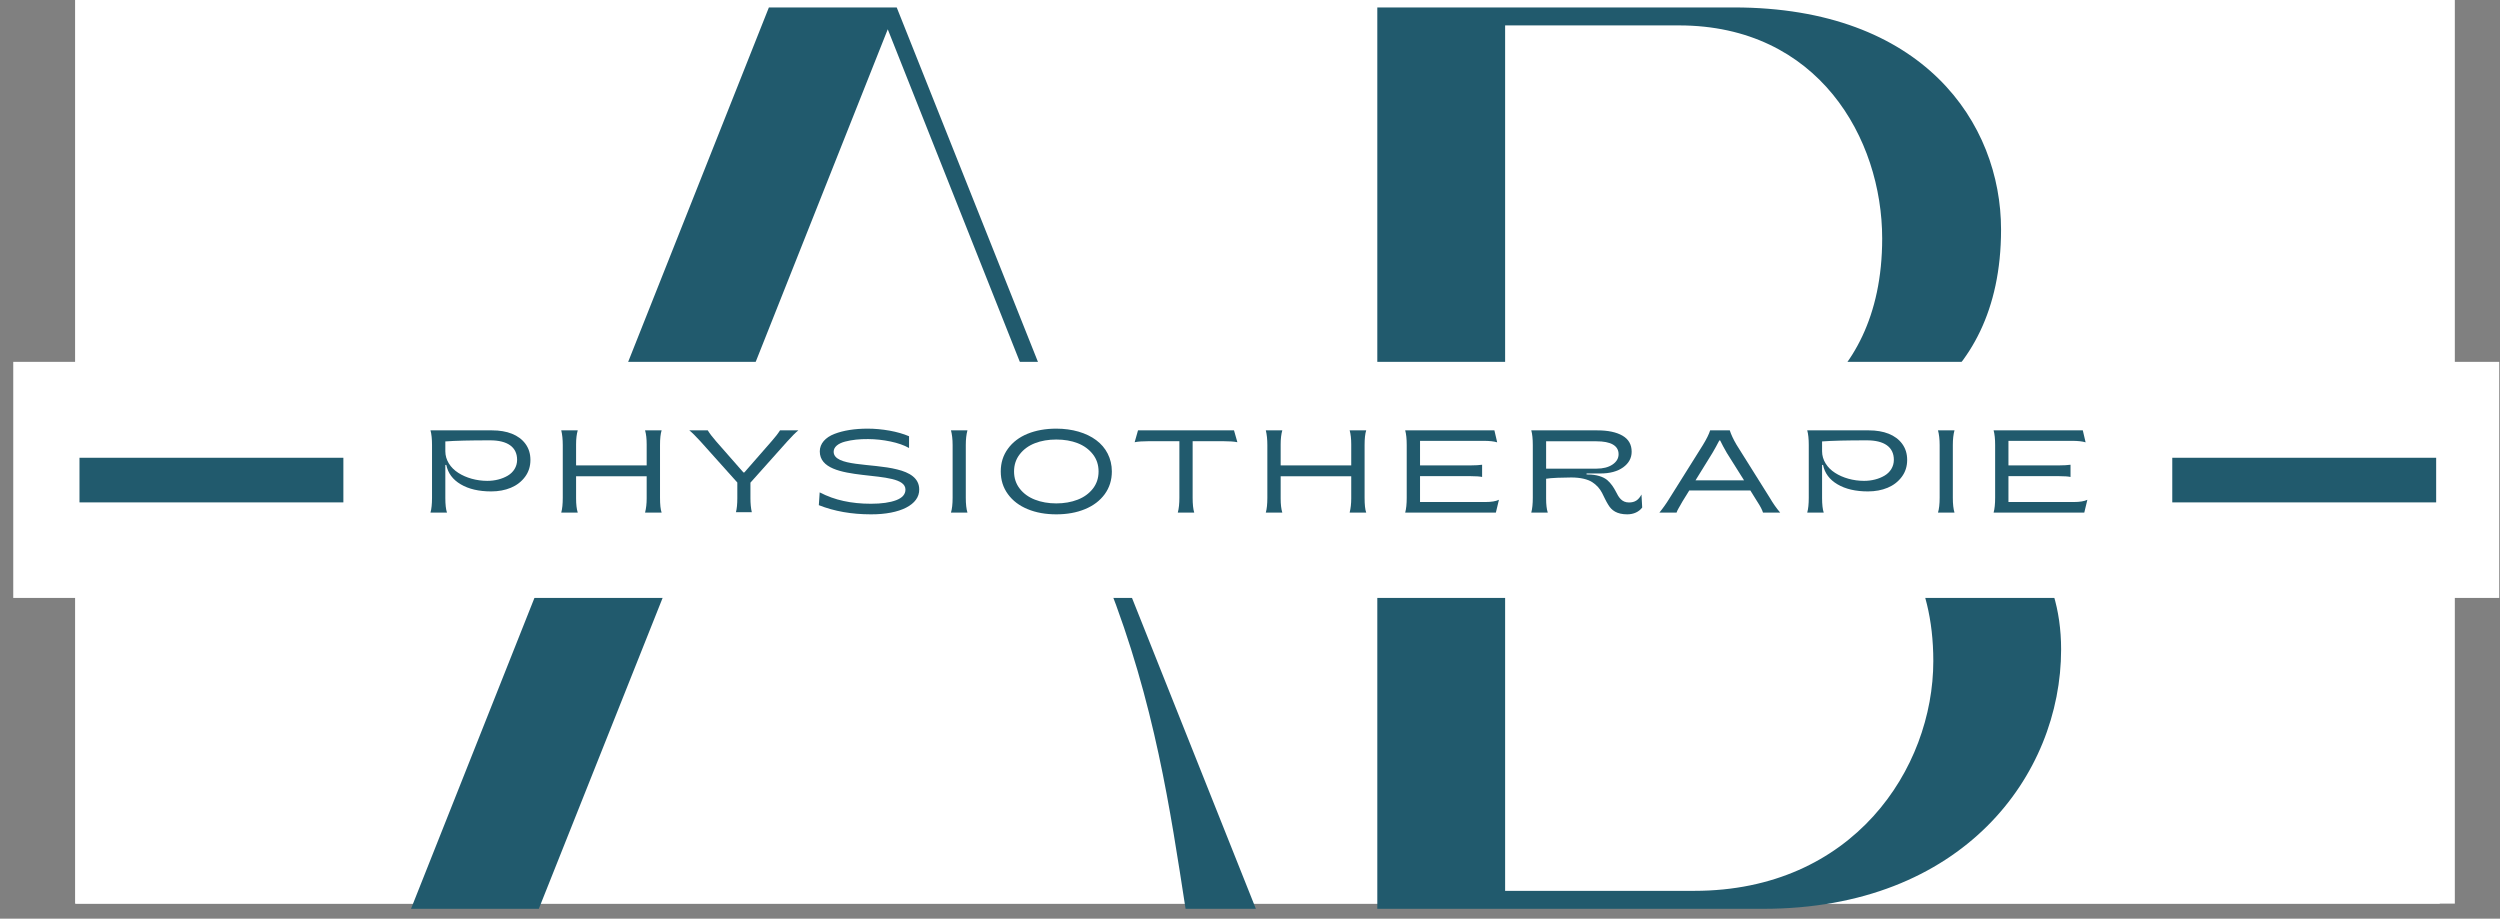 <svg width="166" height="61" viewBox="0 0 166 61" fill="none" xmlns="http://www.w3.org/2000/svg">
<rect x="0" y="0" width="166" height="61" fill="#808080" stroke="none"/>
<g clip-path="url(#clip0_1_5)">
<path d="M162 0H5V60H162V0Z" fill="white"/>
<path d="M163 0H5V60H163V0Z" fill="white"/>
<path d="M35.777 60.345L46.302 33.915H71.678L73.545 38.689C76.686 46.704 77.704 53.781 78.722 60.345H83.39L59.542 0.494H51.054L27.291 60.345H35.777ZM58.947 1.944L71.169 32.722H46.726L58.947 1.944Z" fill="#215A6D"/>
<path d="M117.084 60.345C130.324 60.345 136.858 51.478 136.858 43.123C136.858 32.381 125.231 30.078 119.121 29.823V29.482C124.552 29.141 132.87 26.072 132.87 15.244C132.87 8.167 127.693 0.494 115.132 0.494H91.453V60.345H117.084ZM99.94 1.687H111.482C120.734 1.687 124.977 9.191 124.977 15.841C124.977 26.242 116.998 29.141 112.841 29.141H99.94V1.687ZM99.94 30.334H112.841C118.78 30.334 128.372 32.807 128.372 43.891C128.372 51.053 123.025 59.152 112.501 59.152H99.94V30.334Z" fill="#215A6D"/>
<path d="M0.88 24.027H165.95V39.702H0.88V24.027Z" fill="white"/>
<path d="M29.679 34.035C29.607 33.825 29.57 33.497 29.57 33.061V30.871H29.634C29.744 31.415 30.061 31.846 30.592 32.158C31.122 32.473 31.798 32.63 32.619 32.63C33.097 32.63 33.533 32.549 33.924 32.386C34.313 32.223 34.624 31.982 34.864 31.66C35.102 31.339 35.22 30.967 35.22 30.54C35.22 30.124 35.109 29.771 34.889 29.47C34.45 28.873 33.666 28.576 32.676 28.576H28.584C28.653 28.82 28.686 29.143 28.686 29.55V33.052C28.686 33.463 28.653 33.791 28.584 34.035H29.679ZM32.358 31.929C31.643 31.929 30.945 31.731 30.429 31.396C29.91 31.065 29.57 30.547 29.57 29.965V29.311C30.221 29.261 31.213 29.238 32.544 29.238C33.691 29.238 34.336 29.679 34.336 30.533C34.336 30.985 34.094 31.359 33.719 31.582C33.339 31.807 32.862 31.929 32.358 31.929Z" fill="#215A6D"/>
<path d="M38.362 34.035C38.289 33.803 38.252 33.49 38.252 33.098V31.625H42.939V33.098C42.939 33.433 42.906 33.745 42.833 34.035H43.932C43.86 33.833 43.825 33.506 43.825 33.052V29.55C43.825 29.128 43.86 28.801 43.932 28.576H42.833C42.906 28.831 42.939 29.139 42.939 29.504V30.902H38.252V29.504C38.252 29.135 38.289 28.822 38.362 28.576H37.267C37.335 28.854 37.368 29.18 37.368 29.55V33.052C37.368 33.463 37.335 33.791 37.267 34.035H38.362Z" fill="#215A6D"/>
<path d="M49.92 34.012C49.859 33.741 49.829 33.433 49.829 33.084V32.048L52.282 29.302C52.584 28.967 52.826 28.724 53.009 28.576H51.793C51.663 28.785 51.477 29.024 51.231 29.302L49.424 31.37H49.363L47.548 29.302C47.306 29.024 47.12 28.781 46.995 28.576H45.77C45.948 28.716 46.195 28.96 46.506 29.302L48.958 32.039V33.075C48.958 33.467 48.927 33.78 48.867 34.012H49.92Z" fill="#215A6D"/>
<path d="M57.826 34.152C59.77 34.161 61.054 33.509 61.036 32.501C61.036 31.747 60.398 31.37 59.566 31.169C58.72 30.955 57.674 30.914 56.83 30.795C55.988 30.68 55.355 30.487 55.355 29.995C55.355 29.679 55.651 29.444 56.112 29.322C56.576 29.201 57.079 29.15 57.644 29.155C58.14 29.158 58.633 29.212 59.125 29.314C59.618 29.417 60.032 29.561 60.361 29.748V28.967C59.998 28.811 59.566 28.686 59.07 28.595C58.572 28.507 58.083 28.462 57.607 28.462C56.757 28.462 56.011 28.579 55.408 28.811C54.805 29.044 54.434 29.456 54.434 29.973C54.434 32.227 60.122 31.035 60.122 32.508C60.122 32.82 59.918 33.056 59.509 33.212C59.095 33.368 58.538 33.449 57.833 33.449C57.17 33.449 56.565 33.387 56.014 33.265C55.465 33.148 54.939 32.958 54.427 32.694L54.37 33.543C55.404 33.952 56.556 34.152 57.826 34.152Z" fill="#215A6D"/>
<path d="M64.239 34.035C64.166 33.803 64.129 33.474 64.129 33.052V29.55C64.129 29.162 64.166 28.838 64.239 28.576H63.144C63.215 28.838 63.254 29.162 63.254 29.55V33.052C63.254 33.474 63.215 33.803 63.144 34.035H64.239Z" fill="#215A6D"/>
<path d="M72.044 33.807C72.6 33.578 73.036 33.247 73.354 32.813C73.669 32.379 73.827 31.876 73.827 31.305C73.827 30.441 73.438 29.706 72.785 29.224C72.134 28.739 71.201 28.462 70.138 28.462C69.425 28.462 68.792 28.576 68.234 28.801C67.678 29.029 67.242 29.36 66.927 29.794C66.609 30.227 66.45 30.73 66.45 31.305C66.45 31.876 66.609 32.379 66.927 32.813C67.242 33.247 67.678 33.578 68.234 33.807C68.792 34.039 69.425 34.152 70.138 34.152C70.849 34.152 71.486 34.039 72.044 33.807ZM68.72 33.178C68.3 33.015 67.962 32.771 67.712 32.448C67.459 32.124 67.333 31.743 67.333 31.305C67.333 30.868 67.459 30.487 67.712 30.163C67.962 29.839 68.3 29.592 68.72 29.428C69.141 29.265 69.61 29.185 70.138 29.185C70.664 29.185 71.137 29.265 71.558 29.428C71.978 29.592 72.312 29.839 72.566 30.163C72.819 30.487 72.945 30.868 72.945 31.305C72.945 31.743 72.819 32.124 72.566 32.448C72.312 32.771 71.978 33.015 71.558 33.178C71.137 33.341 70.664 33.426 70.138 33.426C69.61 33.426 69.141 33.341 68.72 33.178Z" fill="#215A6D"/>
<path d="M79.296 34.035C79.225 33.803 79.191 33.474 79.191 33.052V29.295H81.207C81.635 29.295 81.954 29.318 82.162 29.364L81.938 28.576H75.564L75.341 29.364C75.549 29.318 75.867 29.295 76.295 29.295H78.311V33.052C78.311 33.444 78.277 33.772 78.206 34.035H79.296Z" fill="#215A6D"/>
<path d="M85.145 34.035C85.073 33.803 85.036 33.49 85.036 33.098V31.625H89.722V33.098C89.722 33.433 89.689 33.745 89.617 34.035H90.716C90.643 33.833 90.609 33.506 90.609 33.052V29.55C90.609 29.128 90.643 28.801 90.716 28.576H89.617C89.689 28.831 89.722 29.139 89.722 29.504V30.902H85.036V29.504C85.036 29.135 85.073 28.822 85.145 28.576H84.05C84.119 28.854 84.152 29.18 84.152 29.55V33.052C84.152 33.463 84.119 33.791 84.05 34.035H85.145Z" fill="#215A6D"/>
<path d="M99.326 34.035L99.53 33.185C99.33 33.284 99.027 33.334 98.622 33.334H94.29V31.617H97.666C98.011 31.617 98.261 31.637 98.412 31.67V30.859C98.213 30.886 97.966 30.902 97.666 30.902H94.29V29.272H98.519C98.901 29.272 99.201 29.306 99.413 29.371L99.228 28.576H93.305C93.373 28.82 93.406 29.143 93.406 29.55V33.052C93.406 33.463 93.373 33.791 93.305 34.035H99.326Z" fill="#215A6D"/>
<path d="M108.05 34.152C108.475 34.152 108.831 33.984 109.042 33.699L108.994 32.836C108.797 33.205 108.555 33.364 108.164 33.364C107.682 33.364 107.481 33.022 107.289 32.634C107.152 32.372 106.974 32.094 106.72 31.876C106.463 31.66 106.011 31.506 105.424 31.506H105.348V31.438H106.281C106.898 31.438 107.398 31.302 107.778 31.031C108.153 30.76 108.342 30.414 108.342 29.995C108.342 29.52 108.141 29.166 107.736 28.93C107.33 28.694 106.773 28.576 106.061 28.576H101.677C101.745 28.82 101.778 29.143 101.778 29.55V33.052C101.778 33.452 101.745 33.78 101.677 34.035H102.772C102.699 33.818 102.662 33.506 102.662 33.105V31.789C102.806 31.762 103.06 31.739 103.423 31.724C103.783 31.713 104.086 31.704 104.333 31.704C104.95 31.704 105.432 31.826 105.723 32.014C106.015 32.2 106.235 32.455 106.375 32.725C106.512 32.995 106.633 33.273 106.788 33.517C107.005 33.883 107.353 34.152 108.05 34.152ZM102.662 29.302H106.008C106.936 29.302 107.474 29.577 107.474 30.159C107.474 30.434 107.341 30.662 107.072 30.845C106.804 31.027 106.447 31.118 106.008 31.118H102.662V29.302Z" fill="#215A6D"/>
<path d="M111.325 34.035C111.344 33.959 111.401 33.851 111.451 33.761C111.476 33.718 111.515 33.651 111.568 33.559C111.62 33.467 111.666 33.384 111.707 33.311L112.166 32.569H116.224L116.679 33.3C116.889 33.619 117.013 33.863 117.063 34.035H118.203C117.961 33.752 117.73 33.426 117.513 33.052L115.307 29.534C115.092 29.169 114.944 28.85 114.857 28.576H113.554C113.474 28.834 113.311 29.158 113.072 29.55L110.877 33.052C110.651 33.422 110.42 33.749 110.185 34.035H111.325ZM113.701 30.083C113.864 29.805 114.02 29.527 114.16 29.249H114.22C114.338 29.497 114.486 29.771 114.663 30.076L115.804 31.892H112.583L113.701 30.083Z" fill="#215A6D"/>
<path d="M121.095 34.035C121.023 33.825 120.986 33.497 120.986 33.061V30.871H121.05C121.16 31.415 121.477 31.846 122.008 32.158C122.538 32.473 123.214 32.63 124.035 32.63C124.513 32.63 124.949 32.549 125.34 32.386C125.729 32.223 126.04 31.982 126.279 31.66C126.518 31.339 126.636 30.967 126.636 30.54C126.636 30.124 126.525 29.771 126.305 29.47C125.866 28.873 125.082 28.576 124.092 28.576H120C120.069 28.82 120.102 29.143 120.102 29.55V33.052C120.102 33.463 120.069 33.791 120 34.035H121.095ZM123.774 31.929C123.059 31.929 122.361 31.731 121.845 31.396C121.326 31.065 120.986 30.547 120.986 29.965V29.311C121.637 29.261 122.629 29.238 123.96 29.238C125.107 29.238 125.752 29.679 125.752 30.533C125.752 30.985 125.51 31.359 125.135 31.582C124.755 31.807 124.278 31.929 123.774 31.929Z" fill="#215A6D"/>
<path d="M129.778 34.035C129.705 33.803 129.668 33.474 129.668 33.052V29.55C129.668 29.162 129.705 28.838 129.778 28.576H128.683C128.754 28.838 128.793 29.162 128.793 29.55V33.052C128.793 33.474 128.754 33.803 128.683 34.035H129.778Z" fill="#215A6D"/>
<path d="M138.397 34.035L138.601 33.185C138.401 33.284 138.097 33.334 137.693 33.334H133.361V31.617H136.737C137.082 31.617 137.332 31.637 137.483 31.67V30.859C137.283 30.886 137.037 30.902 136.737 30.902H133.361V29.272H137.59C137.972 29.272 138.271 29.306 138.484 29.371L138.298 28.576H132.376C132.444 28.82 132.477 29.143 132.477 29.55V33.052C132.477 33.463 132.444 33.791 132.376 34.035H138.397Z" fill="#215A6D"/>
<path d="M5.278 31.877H22.8" stroke="#215A6D" stroke-width="2.963"/>
<path d="M144.239 31.877H161.761" stroke="#215A6D" stroke-width="2.963"/>
</g>
<defs>
<clipPath id="clip0_1_5">
<rect width="166" height="61" fill="white"/>
</clipPath>
</defs>
</svg>

